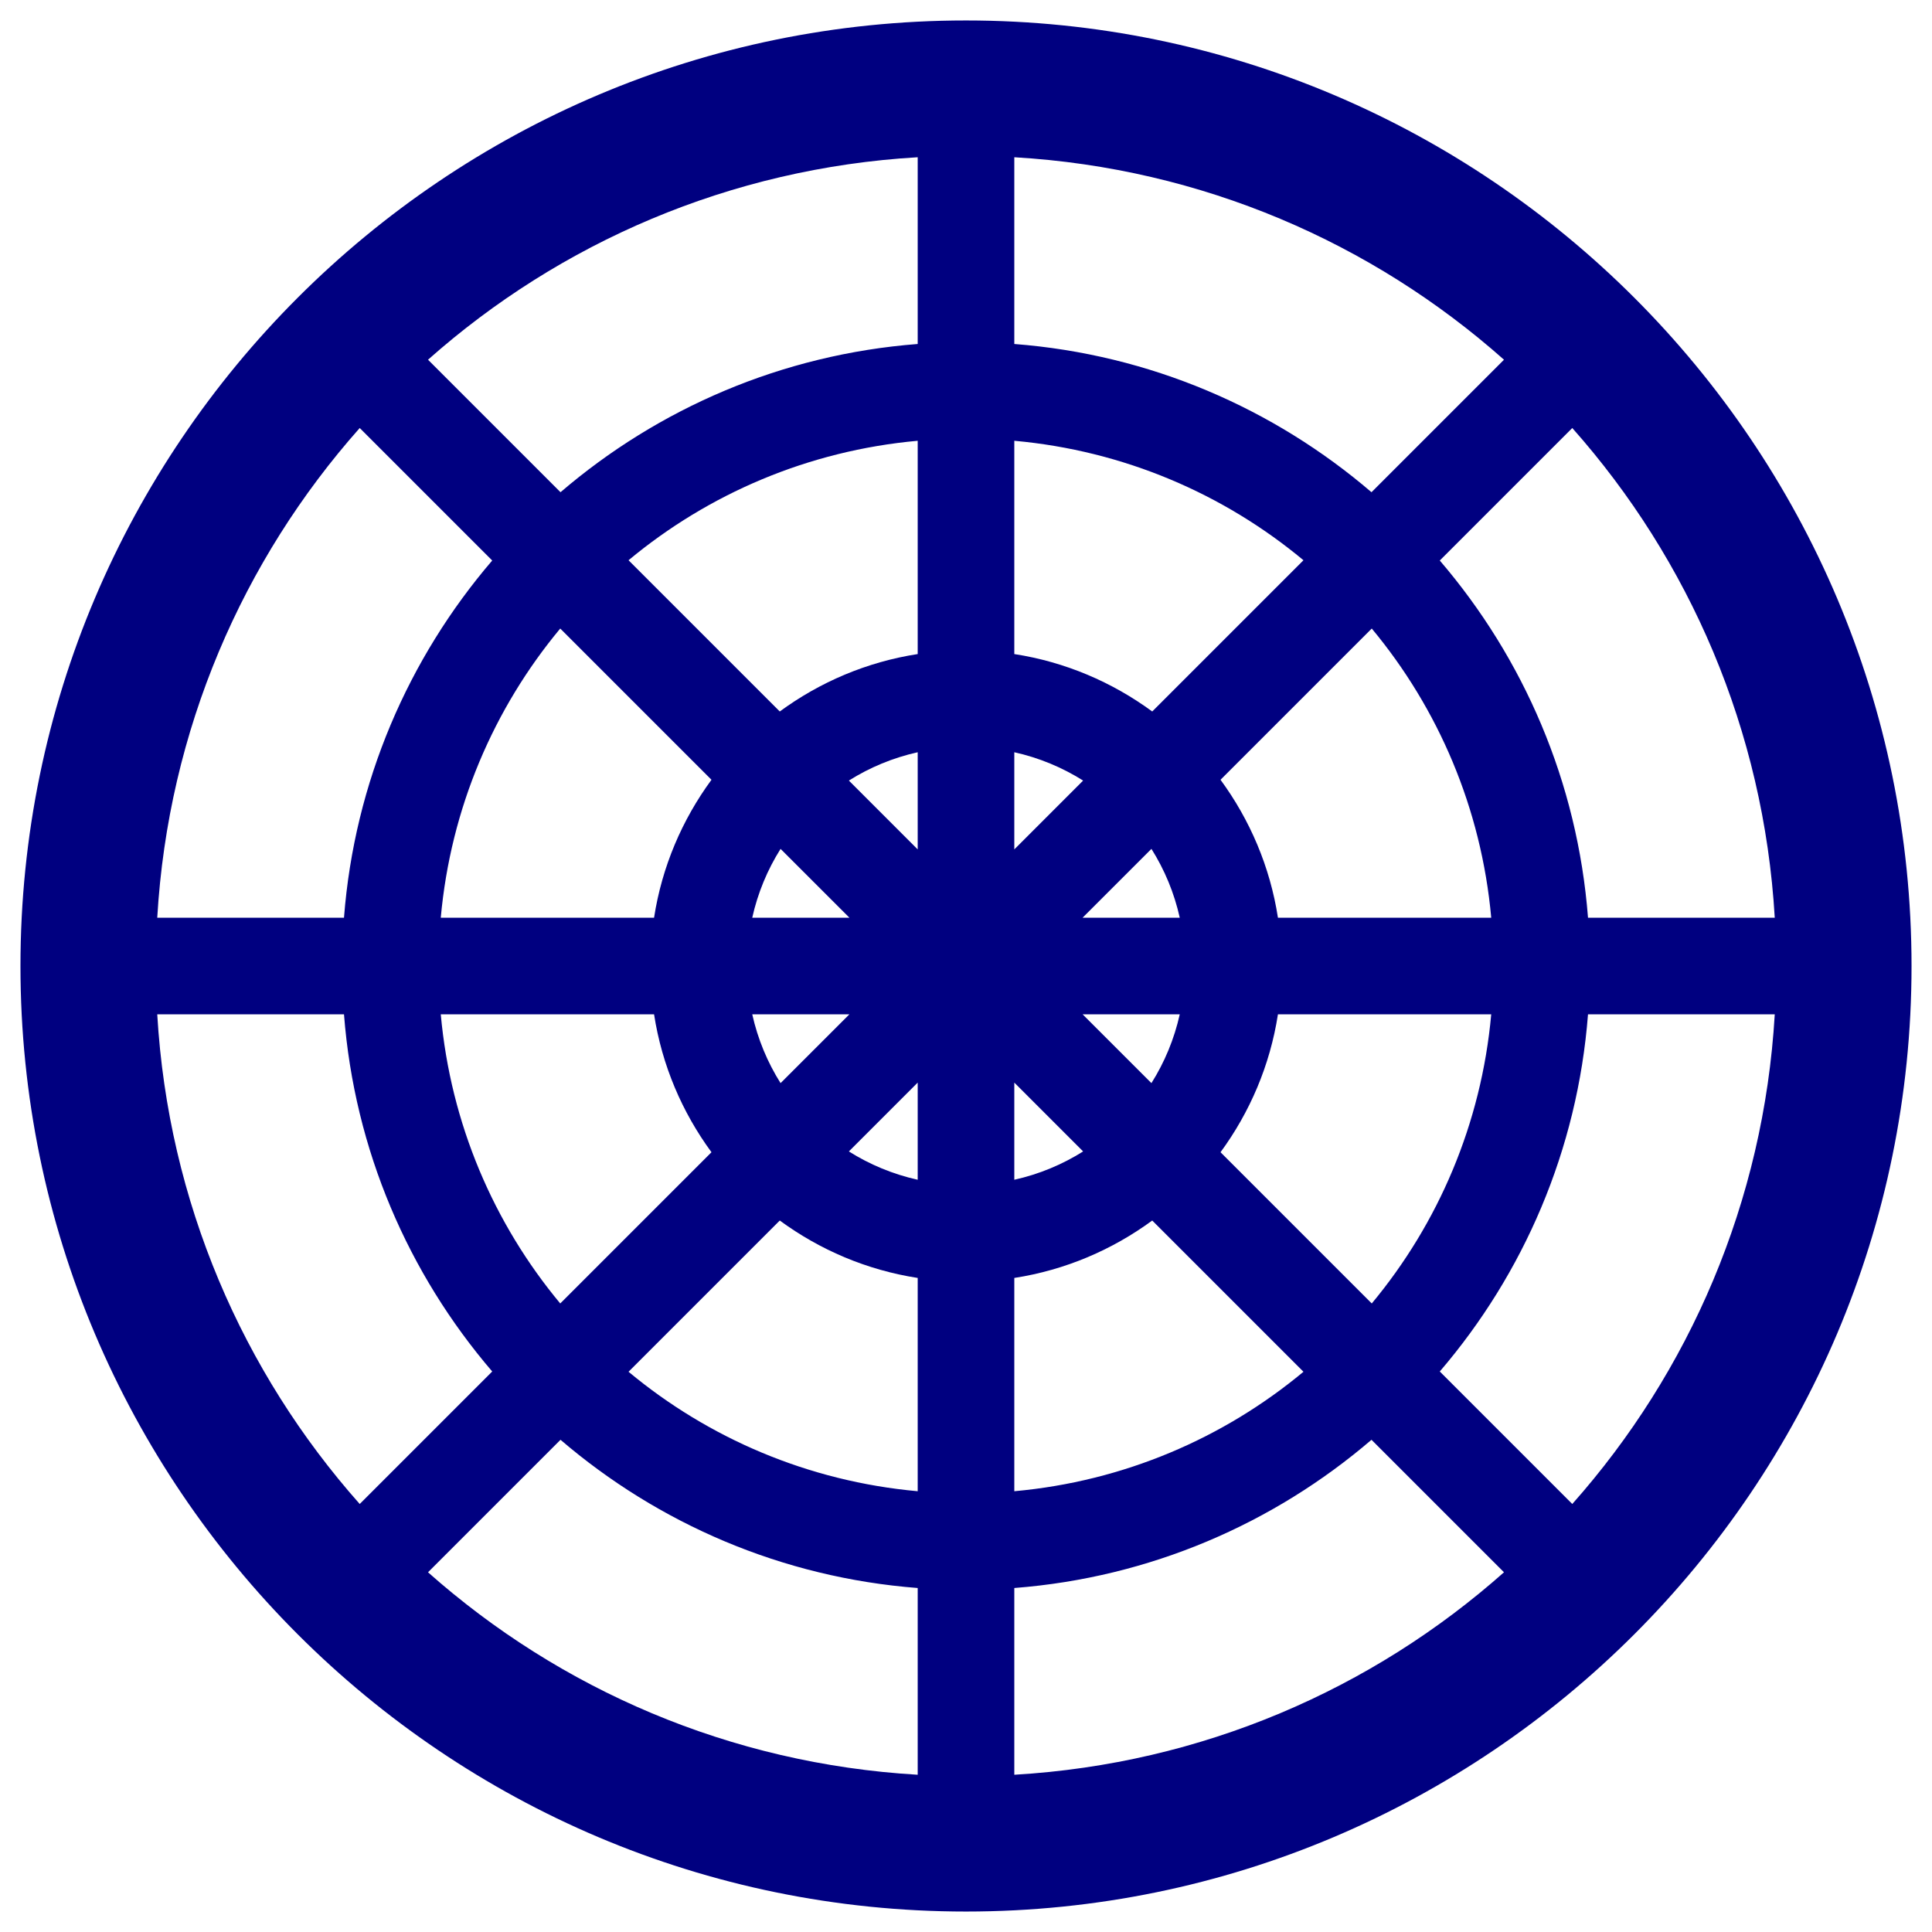 <?xml version="1.0" encoding="UTF-8" standalone="no"?>
<svg
   inkscape:version="1.3.2 (091e20ef0f, 2023-11-25)"
   sodipodi:docname="proj_stereo.svg"
   id="svg4460"
   height="100"
   width="100"
   version="1.1"
   xmlns:inkscape="http://www.inkscape.org/namespaces/inkscape"
   xmlns:sodipodi="http://sodipodi.sourceforge.net/DTD/sodipodi-0.dtd"
   xmlns="http://www.w3.org/2000/svg"
   xmlns:svg="http://www.w3.org/2000/svg"
   xmlns:rdf="http://www.w3.org/1999/02/22-rdf-syntax-ns#"
   xmlns:cc="http://creativecommons.org/ns#"
   xmlns:dc="http://purl.org/dc/elements/1.1/">
  <sodipodi:namedview
     inkscape:document-rotation="0"
     inkscape:current-layer="g850"
     inkscape:window-maximized="0"
     inkscape:window-y="477"
     inkscape:window-x="1683"
     inkscape:cy="61.410426"
     inkscape:cx="84.996631"
     inkscape:zoom="3.4766084"
     showgrid="false"
     id="namedview11"
     inkscape:window-height="1243"
     inkscape:window-width="1584"
     inkscape:pageshadow="2"
     inkscape:pageopacity="0"
     guidetolerance="10"
     gridtolerance="10"
     objecttolerance="10"
     borderopacity="1"
     bordercolor="#666666"
     pagecolor="#ffffff"
     inkscape:showpageshadow="2"
     inkscape:pagecheckerboard="0"
     inkscape:deskcolor="#d1d1d1" />
  <defs
     id="defs4462" />
  <g
     id="g850">
    <path
       id="path1"
       style="color:#000000;fill:#000080;stroke-linecap:round;stroke-linejoin:round;-inkscape-stroke:none"
       d="M 50 1.059 C 23.012 1.059 1.059 23.012 1.059 50 C 1.059 76.988 23.012 98.941 50 98.941 C 76.988 98.941 98.941 76.988 98.941 50 C 98.941 23.012 76.988 1.059 50 1.059 z M 47.5 8.139 L 47.5 17.805 C 40.471 18.346 34.068 21.143 29.012 25.477 L 22.154 18.619 C 28.974 12.566 37.785 8.707 47.5 8.139 z M 52.5 8.139 C 62.215 8.707 71.026 12.566 77.846 18.619 L 70.988 25.477 C 65.932 21.143 59.529 18.346 52.5 17.805 L 52.5 8.139 z M 18.619 22.154 L 25.477 29.012 C 21.143 34.068 18.346 40.471 17.805 47.5 L 8.139 47.5 C 8.707 37.785 12.566 28.974 18.619 22.154 z M 81.381 22.154 C 87.434 28.974 91.293 37.785 91.861 47.5 L 82.195 47.5 C 81.654 40.471 78.857 34.068 74.523 29.012 L 81.381 22.154 z M 47.5 22.814 L 47.5 33.854 C 44.861 34.262 42.429 35.308 40.361 36.826 L 32.533 28.998 C 36.664 25.561 41.828 23.327 47.5 22.814 z M 52.5 22.814 C 58.172 23.327 63.336 25.561 67.467 28.998 L 59.639 36.826 C 57.571 35.308 55.139 34.262 52.5 33.854 L 52.5 22.814 z M 28.998 32.533 L 36.826 40.361 C 35.308 42.429 34.262 44.861 33.854 47.5 L 22.814 47.5 C 23.327 41.828 25.561 36.664 28.998 32.533 z M 71.002 32.533 C 74.439 36.664 76.673 41.828 77.186 47.5 L 66.146 47.5 C 65.738 44.861 64.692 42.429 63.174 40.361 L 71.002 32.533 z M 47.5 38.936 L 47.5 43.965 L 43.938 40.402 C 45.014 39.724 46.215 39.222 47.5 38.936 z M 52.5 38.936 C 53.785 39.222 54.986 39.724 56.062 40.402 L 52.5 43.965 L 52.5 38.936 z M 40.402 43.938 L 43.965 47.5 L 38.936 47.5 C 39.222 46.215 39.724 45.014 40.402 43.938 z M 59.598 43.938 C 60.276 45.014 60.778 46.215 61.064 47.5 L 56.035 47.5 L 59.598 43.938 z M 8.139 52.5 L 17.805 52.5 C 18.346 59.529 21.143 65.932 25.477 70.988 L 18.619 77.846 C 12.566 71.026 8.707 62.215 8.139 52.5 z M 22.814 52.5 L 33.854 52.5 C 34.262 55.139 35.308 57.571 36.826 59.639 L 28.998 67.467 C 25.561 63.336 23.327 58.172 22.814 52.5 z M 38.936 52.5 L 43.965 52.5 L 40.402 56.062 C 39.724 54.986 39.222 53.785 38.936 52.5 z M 56.035 52.5 L 61.064 52.5 C 60.778 53.785 60.276 54.986 59.598 56.062 L 56.035 52.5 z M 66.146 52.5 L 77.186 52.5 C 76.673 58.172 74.439 63.336 71.002 67.467 L 63.174 59.639 C 64.692 57.571 65.738 55.139 66.146 52.5 z M 82.195 52.5 L 91.861 52.5 C 91.293 62.215 87.434 71.026 81.381 77.846 L 74.523 70.988 C 78.857 65.932 81.654 59.529 82.195 52.5 z M 47.5 56.035 L 47.5 61.064 C 46.215 60.778 45.014 60.276 43.938 59.598 L 47.5 56.035 z M 52.5 56.035 L 56.062 59.598 C 54.986 60.276 53.785 60.778 52.5 61.064 L 52.5 56.035 z M 40.361 63.174 C 42.429 64.692 44.861 65.738 47.5 66.146 L 47.5 77.186 C 41.828 76.673 36.664 74.439 32.533 71.002 L 40.361 63.174 z M 59.639 63.174 L 67.467 71.002 C 63.336 74.439 58.172 76.673 52.5 77.186 L 52.5 66.146 C 55.139 65.738 57.571 64.692 59.639 63.174 z M 29.012 74.523 C 34.068 78.857 40.471 81.654 47.5 82.195 L 47.5 91.861 C 37.785 91.293 28.974 87.434 22.154 81.381 L 29.012 74.523 z M 70.988 74.523 L 77.846 81.381 C 71.026 87.434 62.215 91.293 52.5 91.861 L 52.5 82.195 C 59.529 81.654 65.932 78.857 70.988 74.523 z " />
  </g>
</svg>
